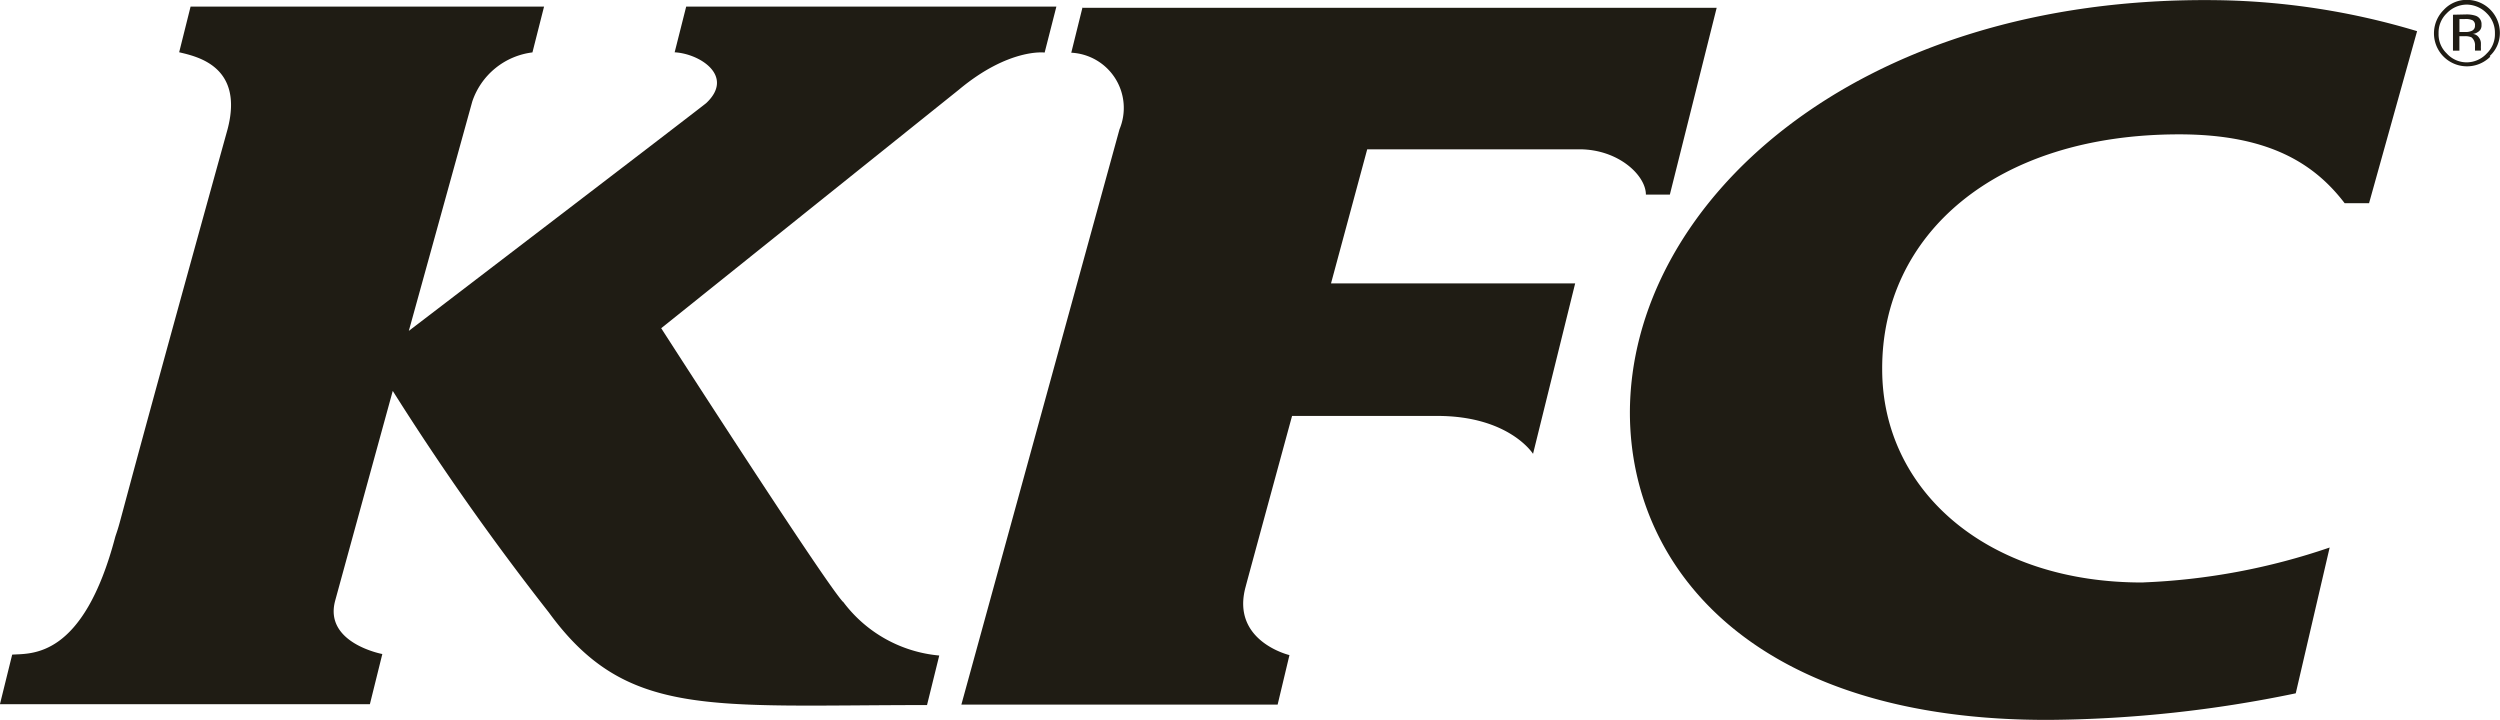 <svg xmlns="http://www.w3.org/2000/svg" width="98.509" height="28.367" viewBox="0 0 98.509 28.367">
  <g id="Group_2407" data-name="Group 2407" transform="translate(-10072.727 -897.682)">
    <path id="Path_14070" data-name="Path 14070" d="M236.345,435.07a25.718,25.718,0,0,0,7.338-1.375l-1.336,5.745a49.3,49.3,0,0,1-9.665,1.047c-11.565.055-16.54-5.887-16.572-12.059-.024-8.262,8.859-16.5,23.155-16.3a28.639,28.639,0,0,1,7.863,1.221l-1.893,6.78h-.96c-1.185-1.549-2.975-2.714-6.524-2.714-7.235,0-11.724,3.951-11.7,9.258,0,4.777,4.133,8.428,10.3,8.4" transform="translate(9920.841 485.561)" fill="#1f1c14"/>
    <path id="Path_14071" data-name="Path 14071" d="M154.211,412.82l-.446,1.8a2.179,2.179,0,0,1,1.9,3.019l-6.231,22.669h12.462l.466-1.952s-2.327-.549-1.723-2.707c.047-.19,1.826-6.717,1.826-6.717h5.722c2.837,0,3.773,1.494,3.773,1.494l1.66-6.717H164l1.426-5.283h8.361c1.537,0,2.62,1.027,2.62,1.786h.944l1.845-7.361H154.211" transform="translate(9961.174 485.139)" fill="#1f1c14"/>
    <path id="Path_14072" data-name="Path 14072" d="M86.785,436.225c-.739-.79-7.16-10.779-7.16-10.779l11.731-9.4c1.976-1.648,3.378-1.462,3.378-1.462l.462-1.81H80.609l-.454,1.8c1,.055,2.371.94,1.245,2-.142.131-11.72,8.977-11.72,8.977l2.5-9.037a2.871,2.871,0,0,1,2.371-1.936l.458-1.806H61.081l-.45,1.8c.664.162,2.564.529,1.908,3.031-4.655,16.793-4.113,15.133-4.422,16.05-1.272,4.844-3.327,4.6-4.066,4.655l-.482,1.952H68.146l.49-1.976s-2.315-.431-1.857-2.106,2.268-8.262,2.268-8.262a103.953,103.953,0,0,0,6.152,8.732c3.046,4.177,6.287,3.647,14.9,3.647l.482-1.952a5.315,5.315,0,0,1-3.785-2.114" transform="translate(10019.156 485.169)" fill="#1f1c14"/>
    <path id="Path_14073" data-name="Path 14073" d="M296.8,412.645a1.051,1.051,0,0,0-.32.79,1.035,1.035,0,0,0,.32.79,1.059,1.059,0,0,0,.79.352,1.083,1.083,0,0,0,.79-.352,1.051,1.051,0,0,0,.32-.79,1.066,1.066,0,0,0-.32-.79,1.118,1.118,0,0,0-.79-.344,1.1,1.1,0,0,0-.79.344m1.719,1.707a1.3,1.3,0,1,1-1.841-1.837,1.225,1.225,0,0,1,.917-.4,1.3,1.3,0,0,1,1.3,1.3,1.225,1.225,0,0,1-.4.913m-.68-1.411a.649.649,0,0,0-.3-.047h-.213v.51h.225a.534.534,0,0,0,.237-.036.209.209,0,0,0,.15-.213.217.217,0,0,0-.095-.213m-.269-.229a1.126,1.126,0,0,1,.4.055.344.344,0,0,1,.221.356.292.292,0,0,1-.142.281.4.4,0,0,1-.209.075.324.324,0,0,1,.245.138.4.4,0,0,1,.083.217v.111a.812.812,0,0,0,0,.1v.091h-.233v-.182a.4.4,0,0,0-.138-.34.6.6,0,0,0-.277-.044h-.2v.569h-.253V412.7Z" transform="translate(9872.336 485.562)" fill="#1f1c14" fill-rule="evenodd"/>
  </g>
</svg>
